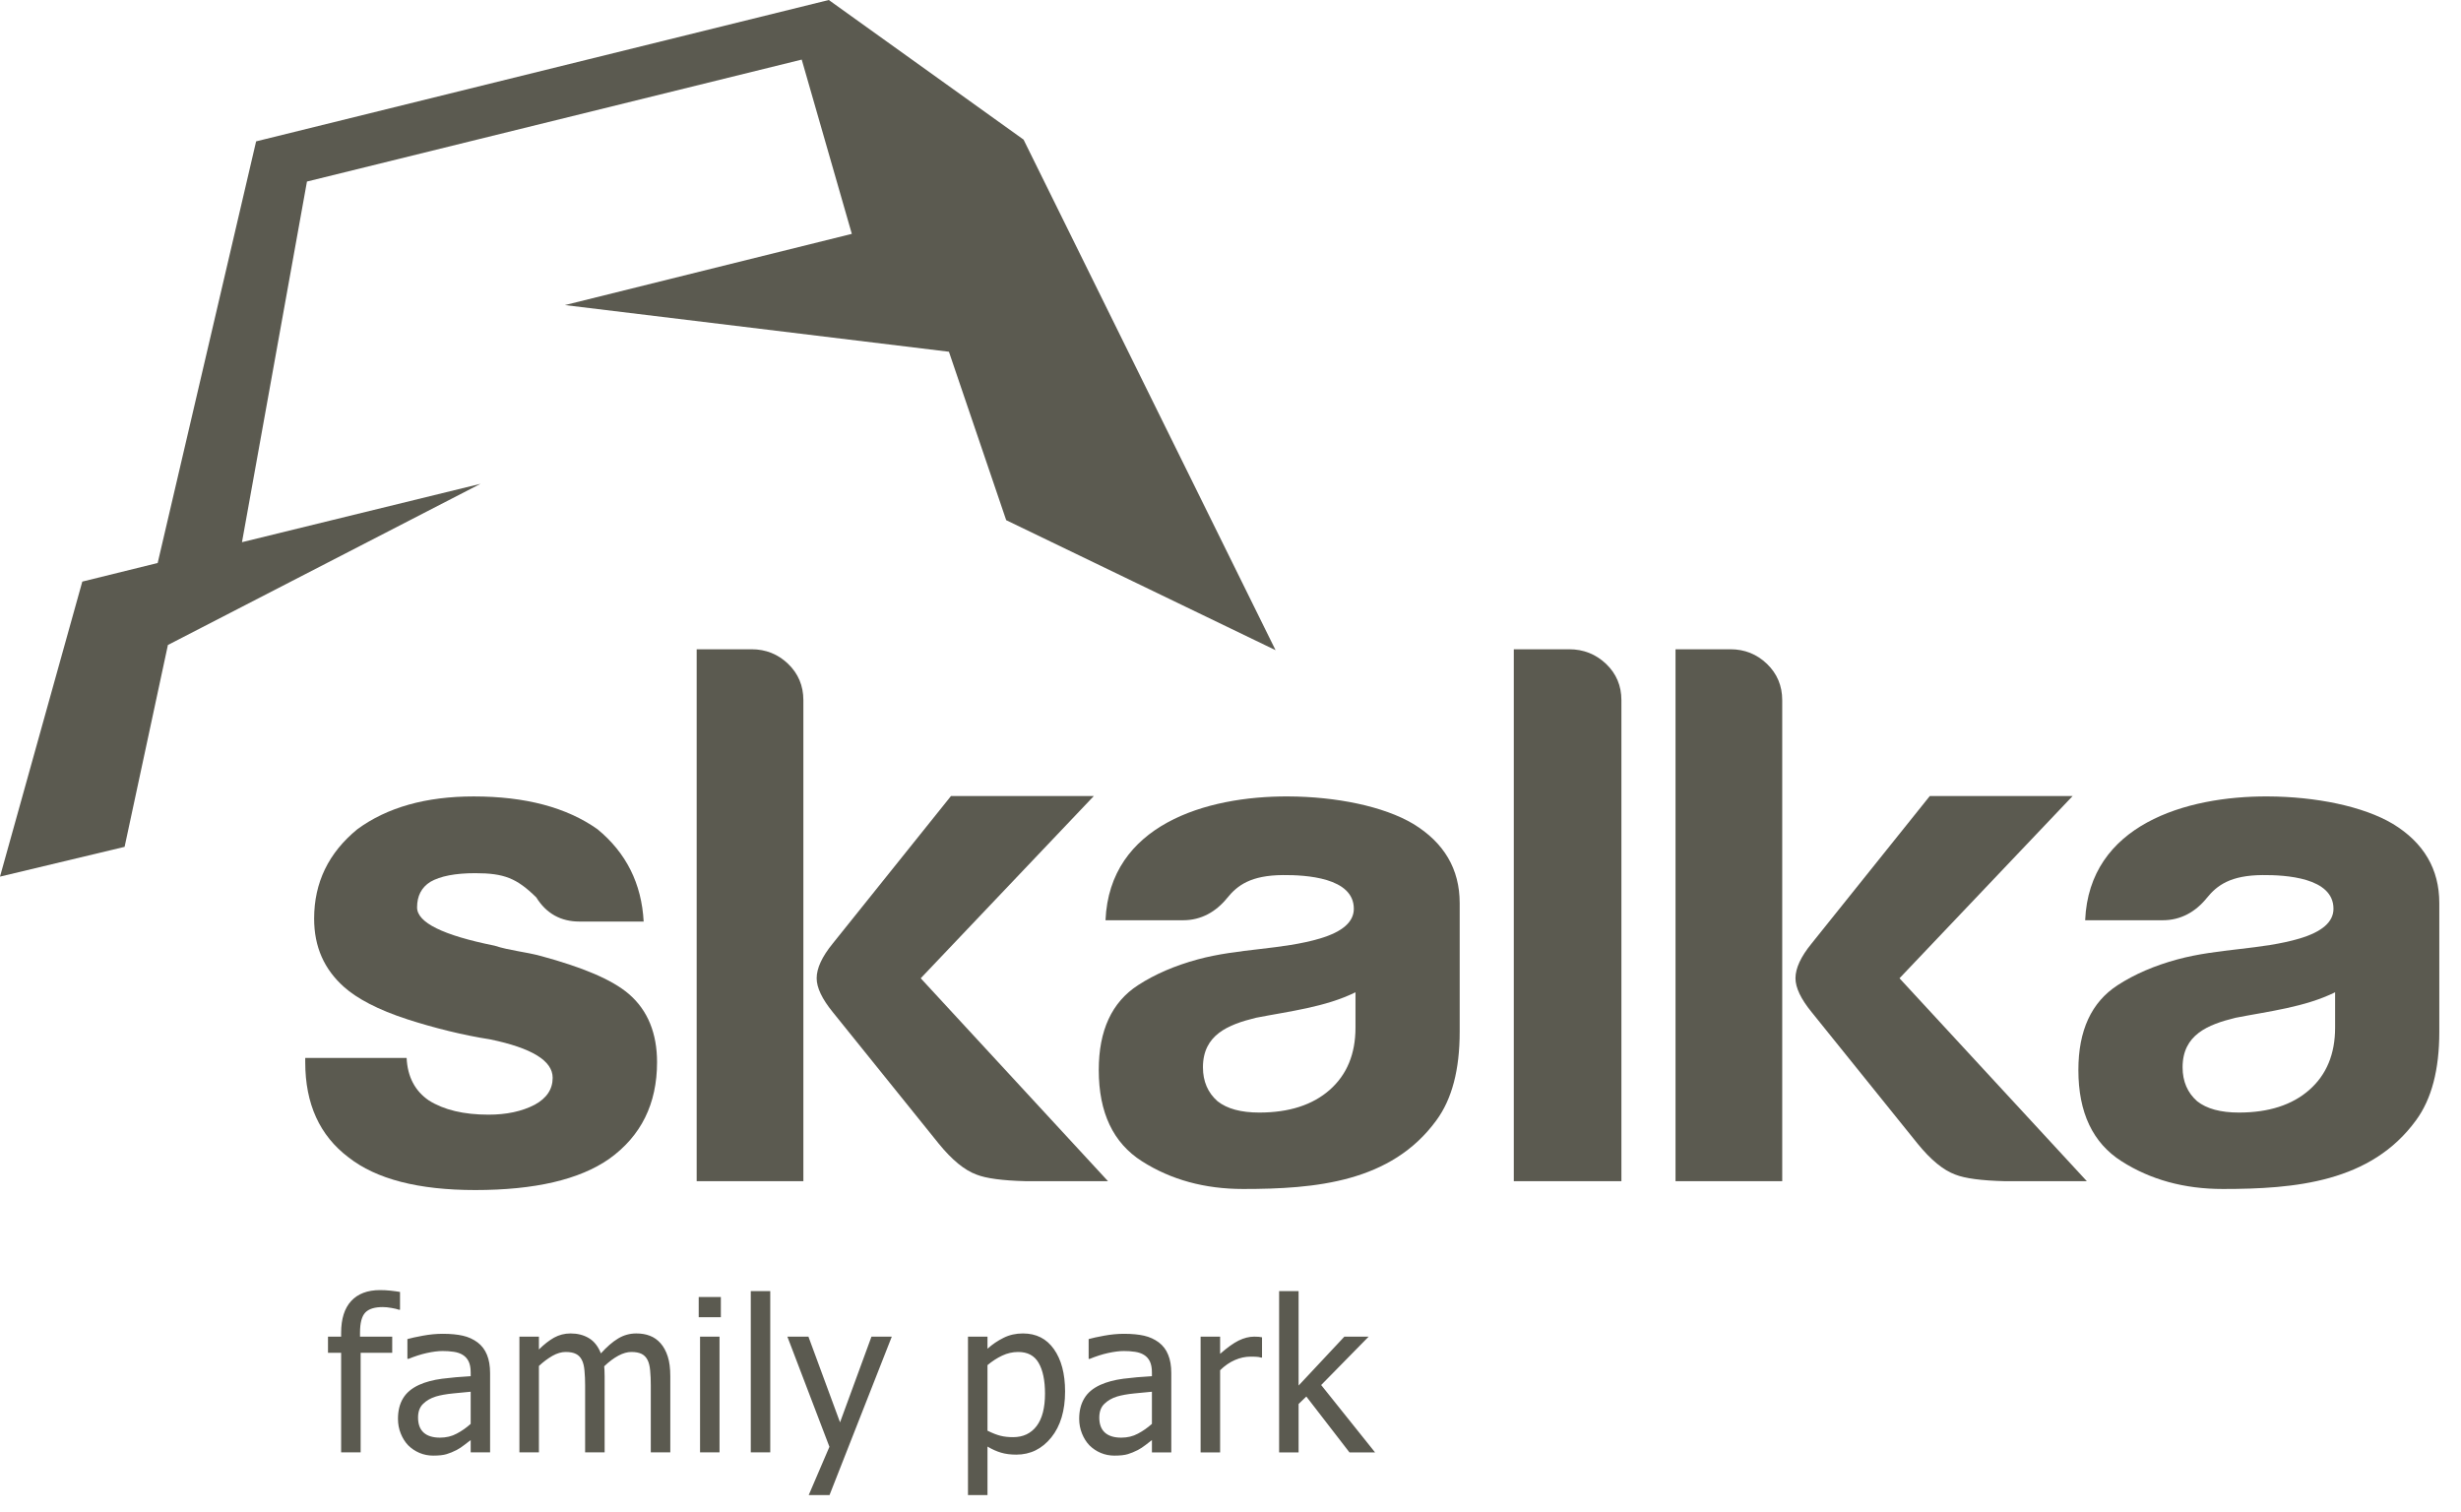 <?xml version="1.0" encoding="UTF-8" standalone="no"?>
<svg xmlns="http://www.w3.org/2000/svg" xmlns:xlink="http://www.w3.org/1999/xlink" xmlns:serif="http://www.serif.com/" width="70px" height="43px" version="1.1" xml:space="preserve" style="fill-rule:evenodd;clip-rule:evenodd;stroke-linejoin:round;stroke-miterlimit:2;">
  <path d="M7.285,4.021l16.289,-4.021l5.54,3.971l7.168,14.523l-7.662,-3.698l-1.629,-4.791l-10.923,-1.327l8.161,-2.026l-1.425,-4.957l-14.073,3.469l-1.848,10.258l6.786,-1.661l-8.893,4.585l-1.232,5.742l-3.544,0.847l2.341,-8.392l2.144,-0.529l2.8,-11.993Z" style="fill:#5b5a50;"></path>
  <path d="M11.378,37.255l-0.03,-0c-0.049,-0.018 -0.119,-0.035 -0.212,-0.051c-0.093,-0.017 -0.175,-0.025 -0.247,-0.025c-0.235,0 -0.401,0.052 -0.5,0.157c-0.1,0.106 -0.149,0.297 -0.149,0.572l-0,0.112l0.916,0l-0,0.459l-0.898,0l0,2.833l-0.555,0l0,-2.833l-0.374,0l0,-0.459l0.374,0l0,-0.109c0,-0.397 0.096,-0.699 0.286,-0.905c0.191,-0.206 0.464,-0.31 0.82,-0.31c0.102,0 0.203,0.005 0.3,0.016c0.099,0.011 0.188,0.023 0.269,0.037l-0,0.506Zm2.01,3.246l-0,-0.914c-0.132,0.012 -0.298,0.028 -0.499,0.048c-0.202,0.02 -0.364,0.05 -0.488,0.087c-0.148,0.045 -0.27,0.115 -0.365,0.209c-0.097,0.092 -0.145,0.223 -0.145,0.39c-0,0.189 0.053,0.332 0.159,0.428c0.106,0.096 0.262,0.144 0.465,0.144c0.175,0 0.334,-0.037 0.475,-0.114c0.142,-0.074 0.275,-0.167 0.398,-0.278Zm-0,0.461c-0.045,0.033 -0.106,0.079 -0.182,0.14c-0.074,0.058 -0.148,0.107 -0.218,0.143c-0.099,0.05 -0.193,0.09 -0.285,0.117c-0.092,0.028 -0.219,0.042 -0.384,0.042c-0.136,-0 -0.265,-0.026 -0.387,-0.077c-0.121,-0.051 -0.228,-0.123 -0.321,-0.215c-0.088,-0.091 -0.158,-0.203 -0.212,-0.336c-0.054,-0.133 -0.079,-0.272 -0.079,-0.419c-0,-0.228 0.048,-0.423 0.144,-0.582c0.096,-0.161 0.249,-0.288 0.456,-0.383c0.185,-0.084 0.404,-0.142 0.656,-0.175c0.251,-0.032 0.522,-0.056 0.812,-0.072l-0,-0.106c-0,-0.13 -0.02,-0.234 -0.059,-0.315c-0.039,-0.079 -0.095,-0.141 -0.165,-0.184c-0.071,-0.045 -0.157,-0.074 -0.259,-0.089c-0.103,-0.016 -0.207,-0.022 -0.316,-0.022c-0.127,-0 -0.277,0.019 -0.45,0.057c-0.172,0.038 -0.345,0.095 -0.519,0.166l-0.032,0l-0,-0.563c0.103,-0.029 0.249,-0.061 0.439,-0.096c0.191,-0.035 0.379,-0.054 0.566,-0.054c0.226,0 0.417,0.019 0.571,0.054c0.156,0.035 0.296,0.099 0.419,0.19c0.121,0.091 0.209,0.208 0.268,0.353c0.059,0.142 0.089,0.317 0.089,0.523l-0,2.253l-0.552,0l-0,-0.35Zm5.123,0.35l-0,-1.904c-0,-0.152 -0.005,-0.292 -0.018,-0.42c-0.011,-0.129 -0.036,-0.229 -0.073,-0.302c-0.04,-0.079 -0.095,-0.137 -0.168,-0.174c-0.073,-0.037 -0.172,-0.056 -0.295,-0.056c-0.114,0 -0.235,0.035 -0.366,0.104c-0.131,0.07 -0.266,0.171 -0.405,0.303c0.001,0.033 0.004,0.072 0.008,0.118c0.003,0.047 0.004,0.101 0.004,0.165l-0,2.166l-0.555,0l0,-1.904c0,-0.152 -0.006,-0.292 -0.018,-0.42c-0.011,-0.129 -0.036,-0.229 -0.074,-0.302c-0.039,-0.079 -0.094,-0.137 -0.168,-0.174c-0.072,-0.037 -0.17,-0.056 -0.294,-0.056c-0.12,0 -0.246,0.037 -0.377,0.111c-0.131,0.076 -0.259,0.171 -0.383,0.287l-0,2.458l-0.555,0l0,-3.292l0.555,0l-0,0.365c0.146,-0.145 0.29,-0.257 0.431,-0.337c0.144,-0.079 0.299,-0.119 0.471,-0.119c0.195,-0 0.367,0.043 0.517,0.132c0.151,0.089 0.264,0.234 0.344,0.435c0.167,-0.185 0.33,-0.327 0.489,-0.423c0.159,-0.096 0.332,-0.144 0.518,-0.144c0.142,-0 0.271,0.021 0.386,0.066c0.116,0.044 0.217,0.115 0.304,0.213c0.088,0.1 0.156,0.225 0.204,0.375c0.049,0.149 0.073,0.336 0.073,0.563l0,2.166l-0.555,0Zm1.955,0l-0.554,0l0,-3.292l0.554,0l0,3.292Zm0.038,-3.845l-0.63,0l-0,-0.574l0.63,0l0,0.574Zm1.405,3.845l-0.554,0l-0,-4.587l0.554,-0l-0,4.587Zm3.457,-3.292l-1.771,4.506l-0.592,-0l0.589,-1.373l-1.196,-3.133l0.599,0l0.899,2.438l0.894,-2.438l0.578,0Zm4.929,1.559c-0,0.548 -0.131,0.984 -0.393,1.309c-0.263,0.325 -0.594,0.488 -0.996,0.488c-0.163,0 -0.307,-0.019 -0.432,-0.056c-0.126,-0.037 -0.254,-0.095 -0.386,-0.173l-0,1.379l-0.555,-0l-0,-4.506l0.555,0l-0,0.344c0.137,-0.124 0.29,-0.228 0.458,-0.311c0.167,-0.084 0.351,-0.124 0.55,-0.124c0.378,-0 0.671,0.148 0.882,0.447c0.211,0.299 0.317,0.7 0.317,1.203Zm-0.571,0.062c-0,-0.375 -0.061,-0.667 -0.181,-0.874c-0.12,-0.208 -0.313,-0.311 -0.583,-0.311c-0.157,0 -0.309,0.035 -0.455,0.104c-0.147,0.069 -0.285,0.16 -0.417,0.27l-0,1.865c0.146,0.072 0.269,0.12 0.372,0.145c0.103,0.026 0.222,0.039 0.356,0.039c0.287,0 0.509,-0.106 0.669,-0.316c0.159,-0.21 0.239,-0.518 0.239,-0.922Zm3.041,0.86l0,-0.914c-0.131,0.012 -0.297,0.028 -0.499,0.048c-0.202,0.02 -0.364,0.05 -0.488,0.087c-0.148,0.045 -0.269,0.115 -0.365,0.209c-0.096,0.092 -0.145,0.223 -0.145,0.39c0,0.189 0.053,0.332 0.159,0.428c0.107,0.096 0.262,0.144 0.466,0.144c0.175,0 0.332,-0.037 0.474,-0.114c0.141,-0.074 0.274,-0.167 0.398,-0.278Zm0,0.461c-0.045,0.033 -0.105,0.079 -0.181,0.14c-0.076,0.058 -0.149,0.107 -0.219,0.143c-0.099,0.05 -0.194,0.09 -0.285,0.117c-0.092,0.028 -0.22,0.042 -0.384,0.042c-0.136,-0 -0.265,-0.026 -0.387,-0.077c-0.122,-0.051 -0.228,-0.123 -0.321,-0.215c-0.088,-0.091 -0.158,-0.203 -0.212,-0.336c-0.053,-0.133 -0.08,-0.272 -0.08,-0.419c0,-0.228 0.049,-0.423 0.146,-0.582c0.095,-0.161 0.248,-0.288 0.455,-0.383c0.186,-0.084 0.404,-0.142 0.655,-0.175c0.252,-0.032 0.523,-0.056 0.813,-0.072l0,-0.106c0,-0.13 -0.02,-0.234 -0.059,-0.315c-0.039,-0.079 -0.094,-0.141 -0.165,-0.184c-0.071,-0.045 -0.157,-0.074 -0.259,-0.089c-0.103,-0.016 -0.207,-0.022 -0.315,-0.022c-0.127,-0 -0.278,0.019 -0.451,0.057c-0.173,0.038 -0.345,0.095 -0.519,0.166l-0.032,0l0,-0.563c0.102,-0.029 0.248,-0.061 0.439,-0.096c0.191,-0.035 0.38,-0.054 0.566,-0.054c0.226,0 0.417,0.019 0.572,0.054c0.155,0.035 0.295,0.099 0.418,0.19c0.12,0.091 0.21,0.208 0.267,0.353c0.06,0.142 0.089,0.317 0.089,0.523l0,2.253l-0.551,0l0,-0.35Zm3.132,-2.347l-0.03,-0c-0.041,-0.013 -0.086,-0.02 -0.131,-0.022c-0.047,-0.004 -0.102,-0.004 -0.166,-0.004c-0.15,-0 -0.298,0.032 -0.446,0.097c-0.148,0.064 -0.287,0.16 -0.419,0.289l0,2.337l-0.555,0l0,-3.292l0.555,0l0,0.489c0.203,-0.178 0.379,-0.305 0.529,-0.379c0.151,-0.073 0.297,-0.11 0.438,-0.11c0.057,0 0.1,0.001 0.129,0.004c0.029,0.003 0.06,0.008 0.096,0.014l-0,0.577Zm3.215,2.697l-0.728,0l-1.227,-1.589l-0.22,0.213l0,1.376l-0.554,0l-0,-4.587l0.554,-0l0,2.686l1.302,-1.391l0.691,0l-1.351,1.376l1.533,1.916Z" style="fill:#5b5a50;fill-rule:nonzero;"></path>
  <path d="M59.358,33.598l-2.341,0c-0.664,-0.017 -1.13,-0.08 -1.399,-0.187c-0.341,-0.124 -0.7,-0.418 -1.076,-0.882l-3.014,-3.741c-0.305,-0.374 -0.458,-0.696 -0.458,-0.962c0,-0.285 0.153,-0.615 0.458,-0.988l3.363,-4.196l4.063,-0l-4.925,5.184l5.329,5.772Z" style="fill:#5b5a50;"></path>
  <path d="M31.516,33.598l-2.341,0c-0.663,-0.017 -1.13,-0.08 -1.398,-0.187c-0.342,-0.124 -0.7,-0.418 -1.077,-0.882l-3.014,-3.741c-0.304,-0.374 -0.457,-0.696 -0.457,-0.962c-0,-0.285 0.153,-0.615 0.457,-0.988l3.364,-4.196l4.063,-0l-4.924,5.184l5.327,5.772Z" style="fill:#5b5a50;"></path>
  <path d="M8.682,30.092l2.884,-0c0.025,0.538 0.239,0.941 0.633,1.21c0.427,0.269 0.992,0.404 1.697,0.404c0.51,0 0.949,-0.093 1.314,-0.283c0.341,-0.186 0.51,-0.442 0.51,-0.766c0,-0.485 -0.593,-0.847 -1.78,-1.093c-0.77,-0.119 -1.595,-0.326 -2.337,-0.565c-0.854,-0.276 -1.451,-0.597 -1.821,-0.928c-0.555,-0.496 -0.847,-1.13 -0.847,-1.941c0,-1.024 0.409,-1.872 1.23,-2.544c0.847,-0.621 1.951,-0.932 3.308,-0.932c1.47,0 2.642,0.311 3.521,0.932c0.818,0.672 1.256,1.548 1.314,2.627l-1.825,0c-0.535,0 -0.947,-0.231 -1.229,-0.687c-0.557,-0.547 -0.916,-0.689 -1.737,-0.689c-0.568,0 -0.992,0.083 -1.275,0.246c-0.253,0.157 -0.379,0.402 -0.379,0.727c-0,0.431 0.735,0.793 2.204,1.089c0.445,0.144 0.868,0.171 1.324,0.295c1.166,0.317 2.01,0.663 2.494,1.078c0.548,0.47 0.804,1.134 0.804,1.94c-0,1.186 -0.454,2.1 -1.358,2.749c-0.848,0.593 -2.121,0.889 -3.814,0.889c-1.615,0 -2.816,-0.311 -3.604,-0.93c-0.822,-0.621 -1.231,-1.522 -1.231,-2.708l-0,-0.12Z" style="fill:#5b5a50;fill-rule:nonzero;"></path>
  <path d="M43.058,18.468l1.576,-0c0.406,-0 0.757,0.139 1.049,0.416c0.291,0.278 0.436,0.623 0.436,1.032l0,13.682l-3.061,0l-0,-15.13Z" style="fill:#5b5a50;fill-rule:nonzero;"></path>
  <path d="M47.658,18.468l1.562,-0c0.404,-0 0.751,0.139 1.04,0.416c0.288,0.278 0.433,0.623 0.433,1.032l-0,13.682l-3.035,0l0,-15.13Z" style="fill:#5b5a50;fill-rule:nonzero;"></path>
  <path d="M19.816,18.468l1.563,-0c0.402,-0 0.751,0.139 1.039,0.416c0.288,0.278 0.433,0.623 0.433,1.032l0,13.682l-3.035,0l0,-15.13Z" style="fill:#5b5a50;fill-rule:nonzero;"></path>
  <path d="M38.555,28.225c-0.864,0.425 -1.892,0.541 -2.831,0.725c-0.794,0.195 -1.508,0.484 -1.508,1.409c0,0.401 0.141,0.724 0.414,0.964c0.272,0.216 0.669,0.323 1.188,0.323c0.848,0 1.518,-0.216 2.005,-0.646c0.486,-0.429 0.732,-1.019 0.732,-1.768l0,-1.007Zm-3.197,5.595c-1.095,0 -2.053,-0.264 -2.874,-0.787c-0.822,-0.522 -1.231,-1.387 -1.231,-2.596c-0,-1.126 0.37,-1.93 1.118,-2.415c0.479,-0.311 1.046,-0.555 1.696,-0.732c1.168,-0.317 2.392,-0.272 3.479,-0.595c0.642,-0.192 0.962,-0.473 0.962,-0.846c-0,-0.889 -1.368,-0.963 -2.02,-0.958c-0.906,0.007 -1.289,0.289 -1.58,0.649c-0.32,0.395 -0.74,0.636 -1.255,0.636l-2.208,0c0.115,-2.71 2.852,-3.533 5.196,-3.522c1.362,0.006 2.715,0.279 3.558,0.781c0.879,0.536 1.32,1.288 1.32,2.252l0,3.665c0,1.072 -0.218,1.91 -0.662,2.514c-1.285,1.764 -3.438,1.954 -5.499,1.954" style="fill:#5b5a50;fill-rule:nonzero;"></path>
  <path d="M66.419,28.225c-0.864,0.425 -1.891,0.541 -2.831,0.725c-0.794,0.195 -1.507,0.484 -1.507,1.409c0,0.401 0.14,0.724 0.413,0.964c0.272,0.216 0.669,0.323 1.188,0.323c0.848,0 1.518,-0.216 2.005,-0.646c0.487,-0.429 0.732,-1.019 0.732,-1.768l0,-1.007Zm-3.197,5.595c-1.094,0 -2.053,-0.264 -2.874,-0.787c-0.822,-0.522 -1.231,-1.387 -1.231,-2.596c-0,-1.126 0.37,-1.93 1.118,-2.415c0.48,-0.311 1.045,-0.555 1.697,-0.732c1.168,-0.317 2.392,-0.272 3.479,-0.595c0.641,-0.192 0.962,-0.473 0.962,-0.846c-0,-0.889 -1.368,-0.963 -2.021,-0.958c-0.905,0.007 -1.289,0.289 -1.58,0.649c-0.319,0.395 -0.739,0.636 -1.254,0.636l-2.208,0c0.115,-2.71 2.852,-3.533 5.196,-3.522c1.361,0.006 2.715,0.279 3.557,0.781c0.88,0.536 1.32,1.288 1.32,2.252l0,3.665c0,1.072 -0.218,1.91 -0.662,2.514c-1.284,1.764 -3.438,1.954 -5.499,1.954" style="fill:#5b5a50;fill-rule:nonzero;"></path>
</svg>
